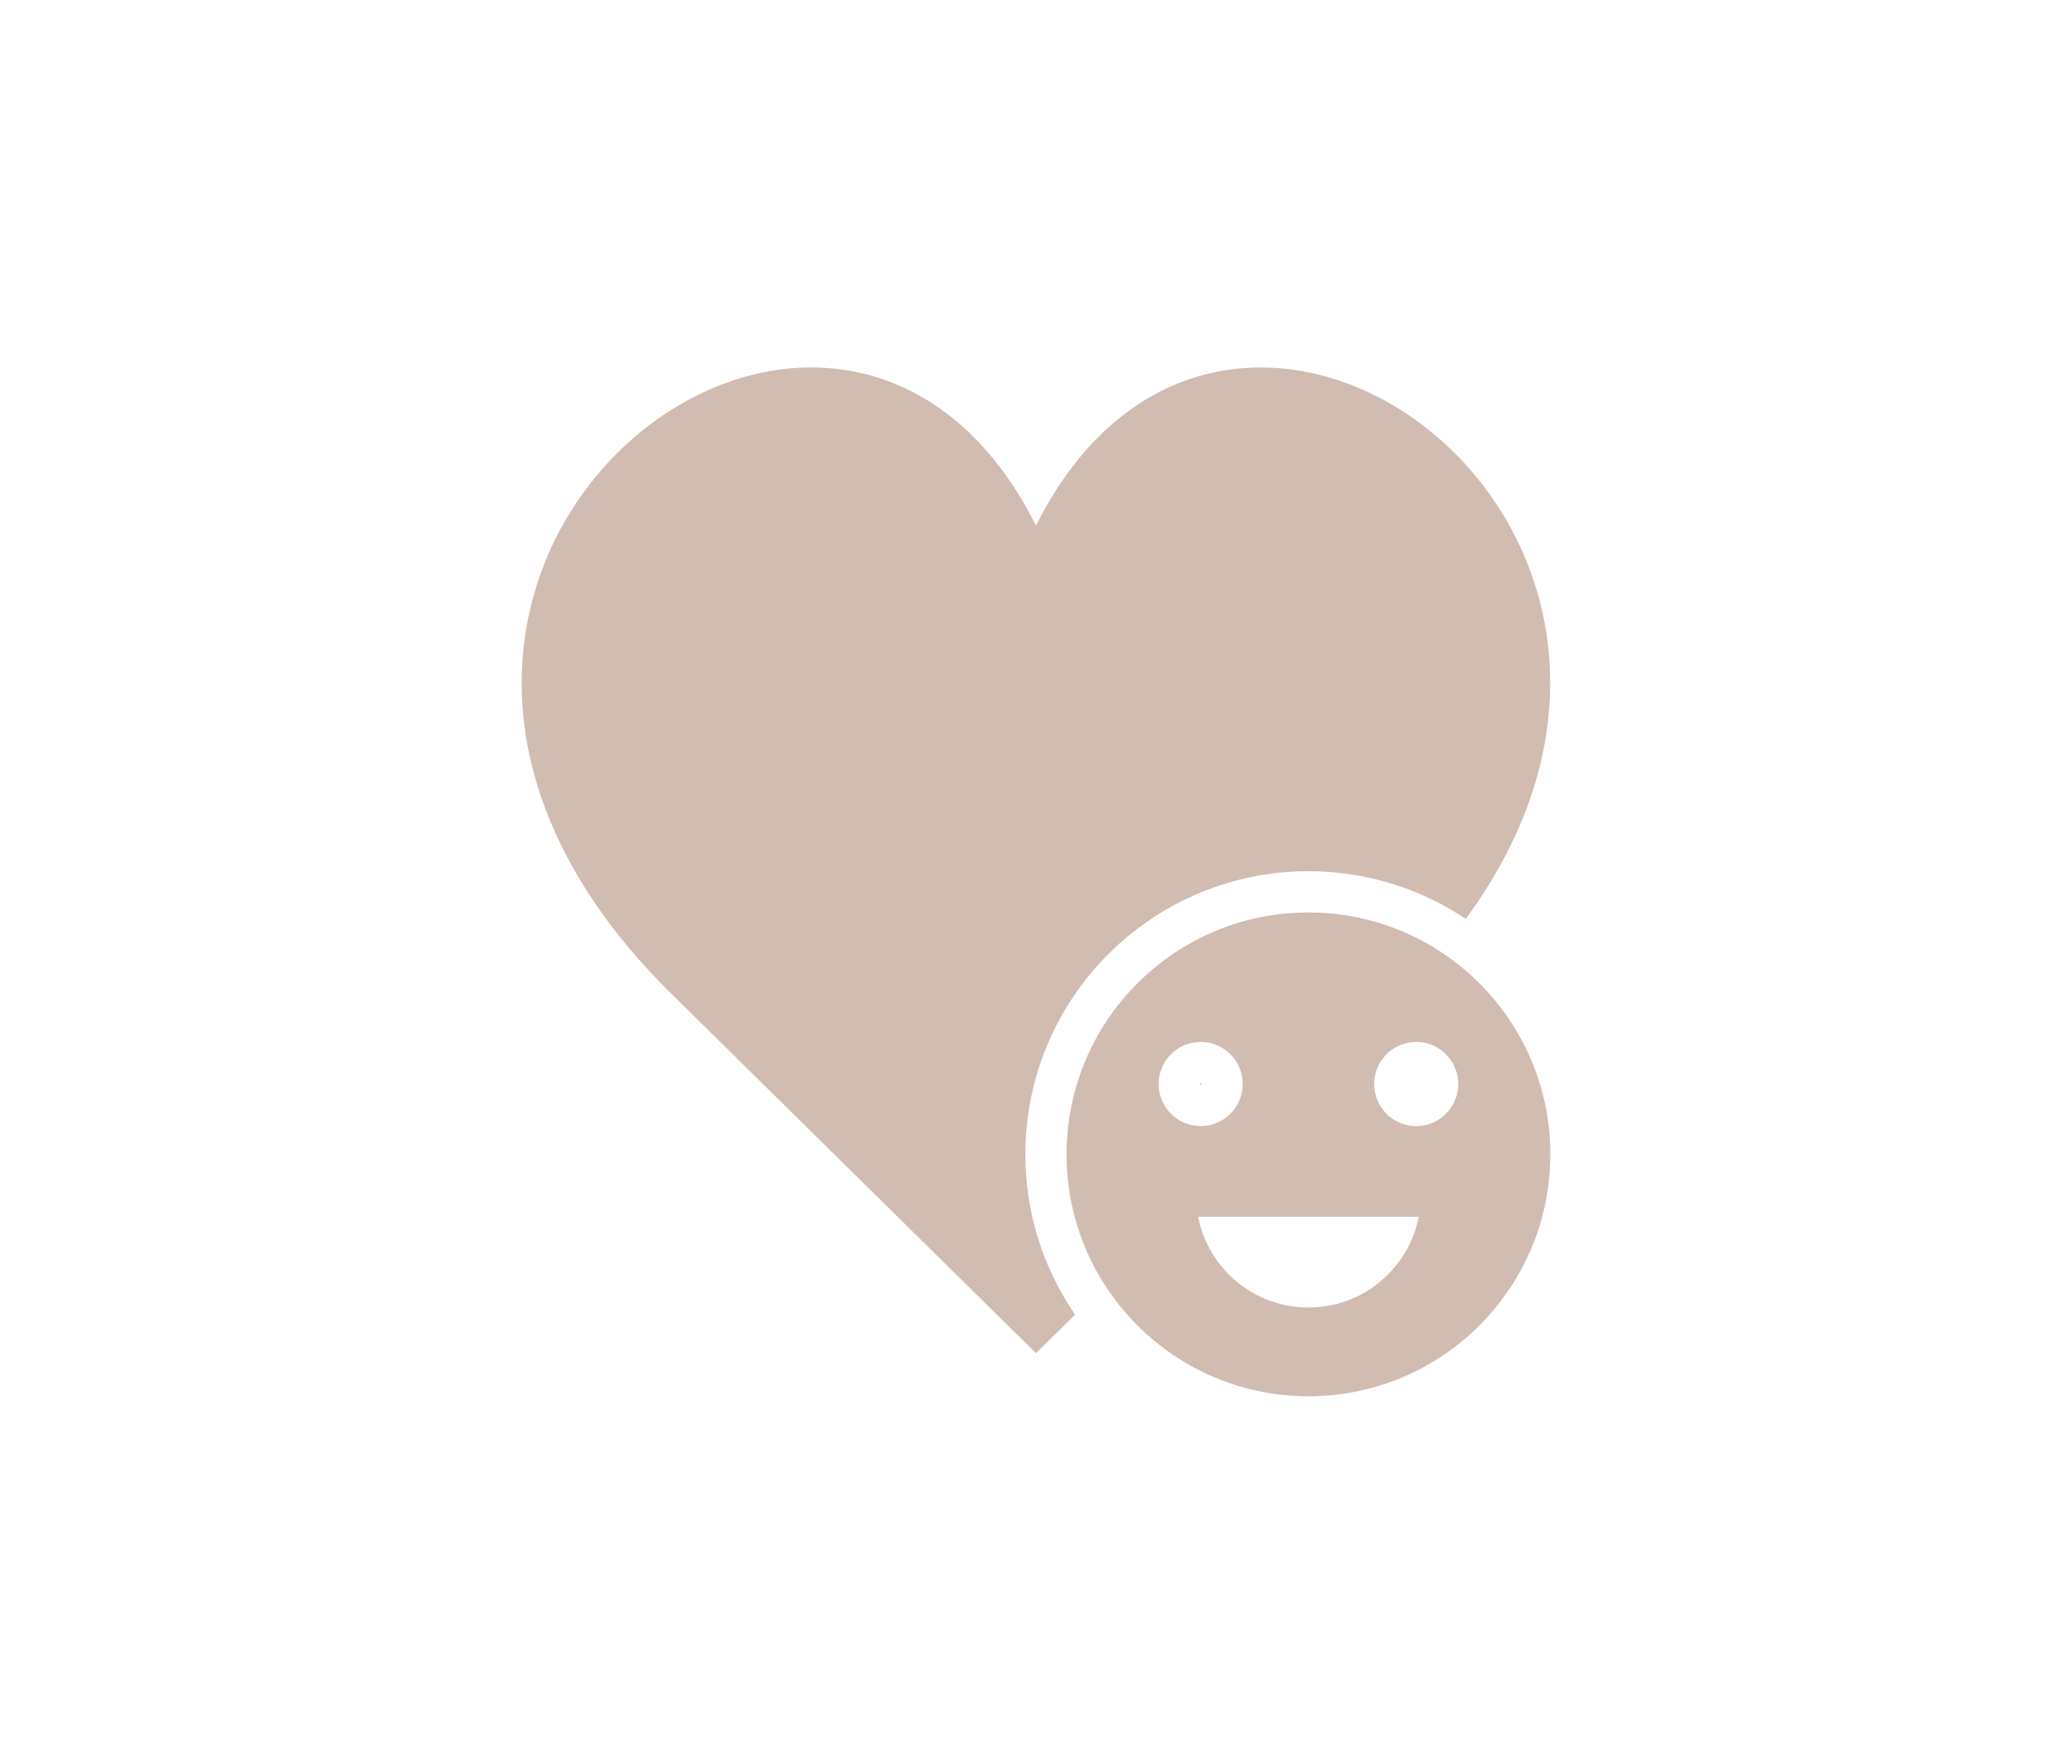 <svg width="141" height="120" viewBox="0 0 141 120" fill="none" xmlns="http://www.w3.org/2000/svg">
<g id="icon">
<path id="Vector" fill-rule="evenodd" clip-rule="evenodd" d="M70.499 35.76V73.296C70.029 74.963 69.776 76.722 69.776 78.54C69.776 80.357 70.029 82.116 70.499 83.782V92.069L73.161 89.446C71.984 87.736 71.077 85.829 70.499 83.784V92.069L45.651 67.578C17.02 39.354 56.616 8.058 70.499 35.76V35.76ZM99.743 62.523C119.351 35.842 83.556 9.708 70.499 35.76V73.295C72.783 65.206 80.219 59.277 89.038 59.277C92.998 59.277 96.681 60.473 99.743 62.523L99.743 62.523ZM81.705 73.698C81.672 73.698 81.646 73.722 81.646 73.755C81.646 73.787 81.672 73.812 81.705 73.812C81.738 73.812 81.762 73.787 81.762 73.755C81.762 73.722 81.738 73.698 81.705 73.698ZM89.039 62.081C98.128 62.081 105.499 69.45 105.499 78.541C105.499 87.63 98.129 95 89.039 95C79.949 95 72.58 87.63 72.58 78.541C72.58 69.45 79.948 62.081 89.039 62.081ZM96.544 82.789C95.856 86.306 92.758 88.96 89.039 88.96C85.32 88.96 82.222 86.306 81.534 82.789H96.545H96.544ZM81.705 70.892C83.284 70.892 84.566 72.174 84.566 73.754C84.566 75.335 83.284 76.616 81.705 76.616C80.124 76.616 78.843 75.335 78.843 73.754C78.843 72.173 80.124 70.892 81.705 70.892ZM96.373 70.892C97.954 70.892 99.235 72.174 99.235 73.754C99.235 75.335 97.954 76.616 96.373 76.616C94.792 76.616 93.511 75.335 93.511 73.754C93.511 72.173 94.793 70.892 96.373 70.892Z" fill="#D1BCB2"/>
</g>
</svg>
